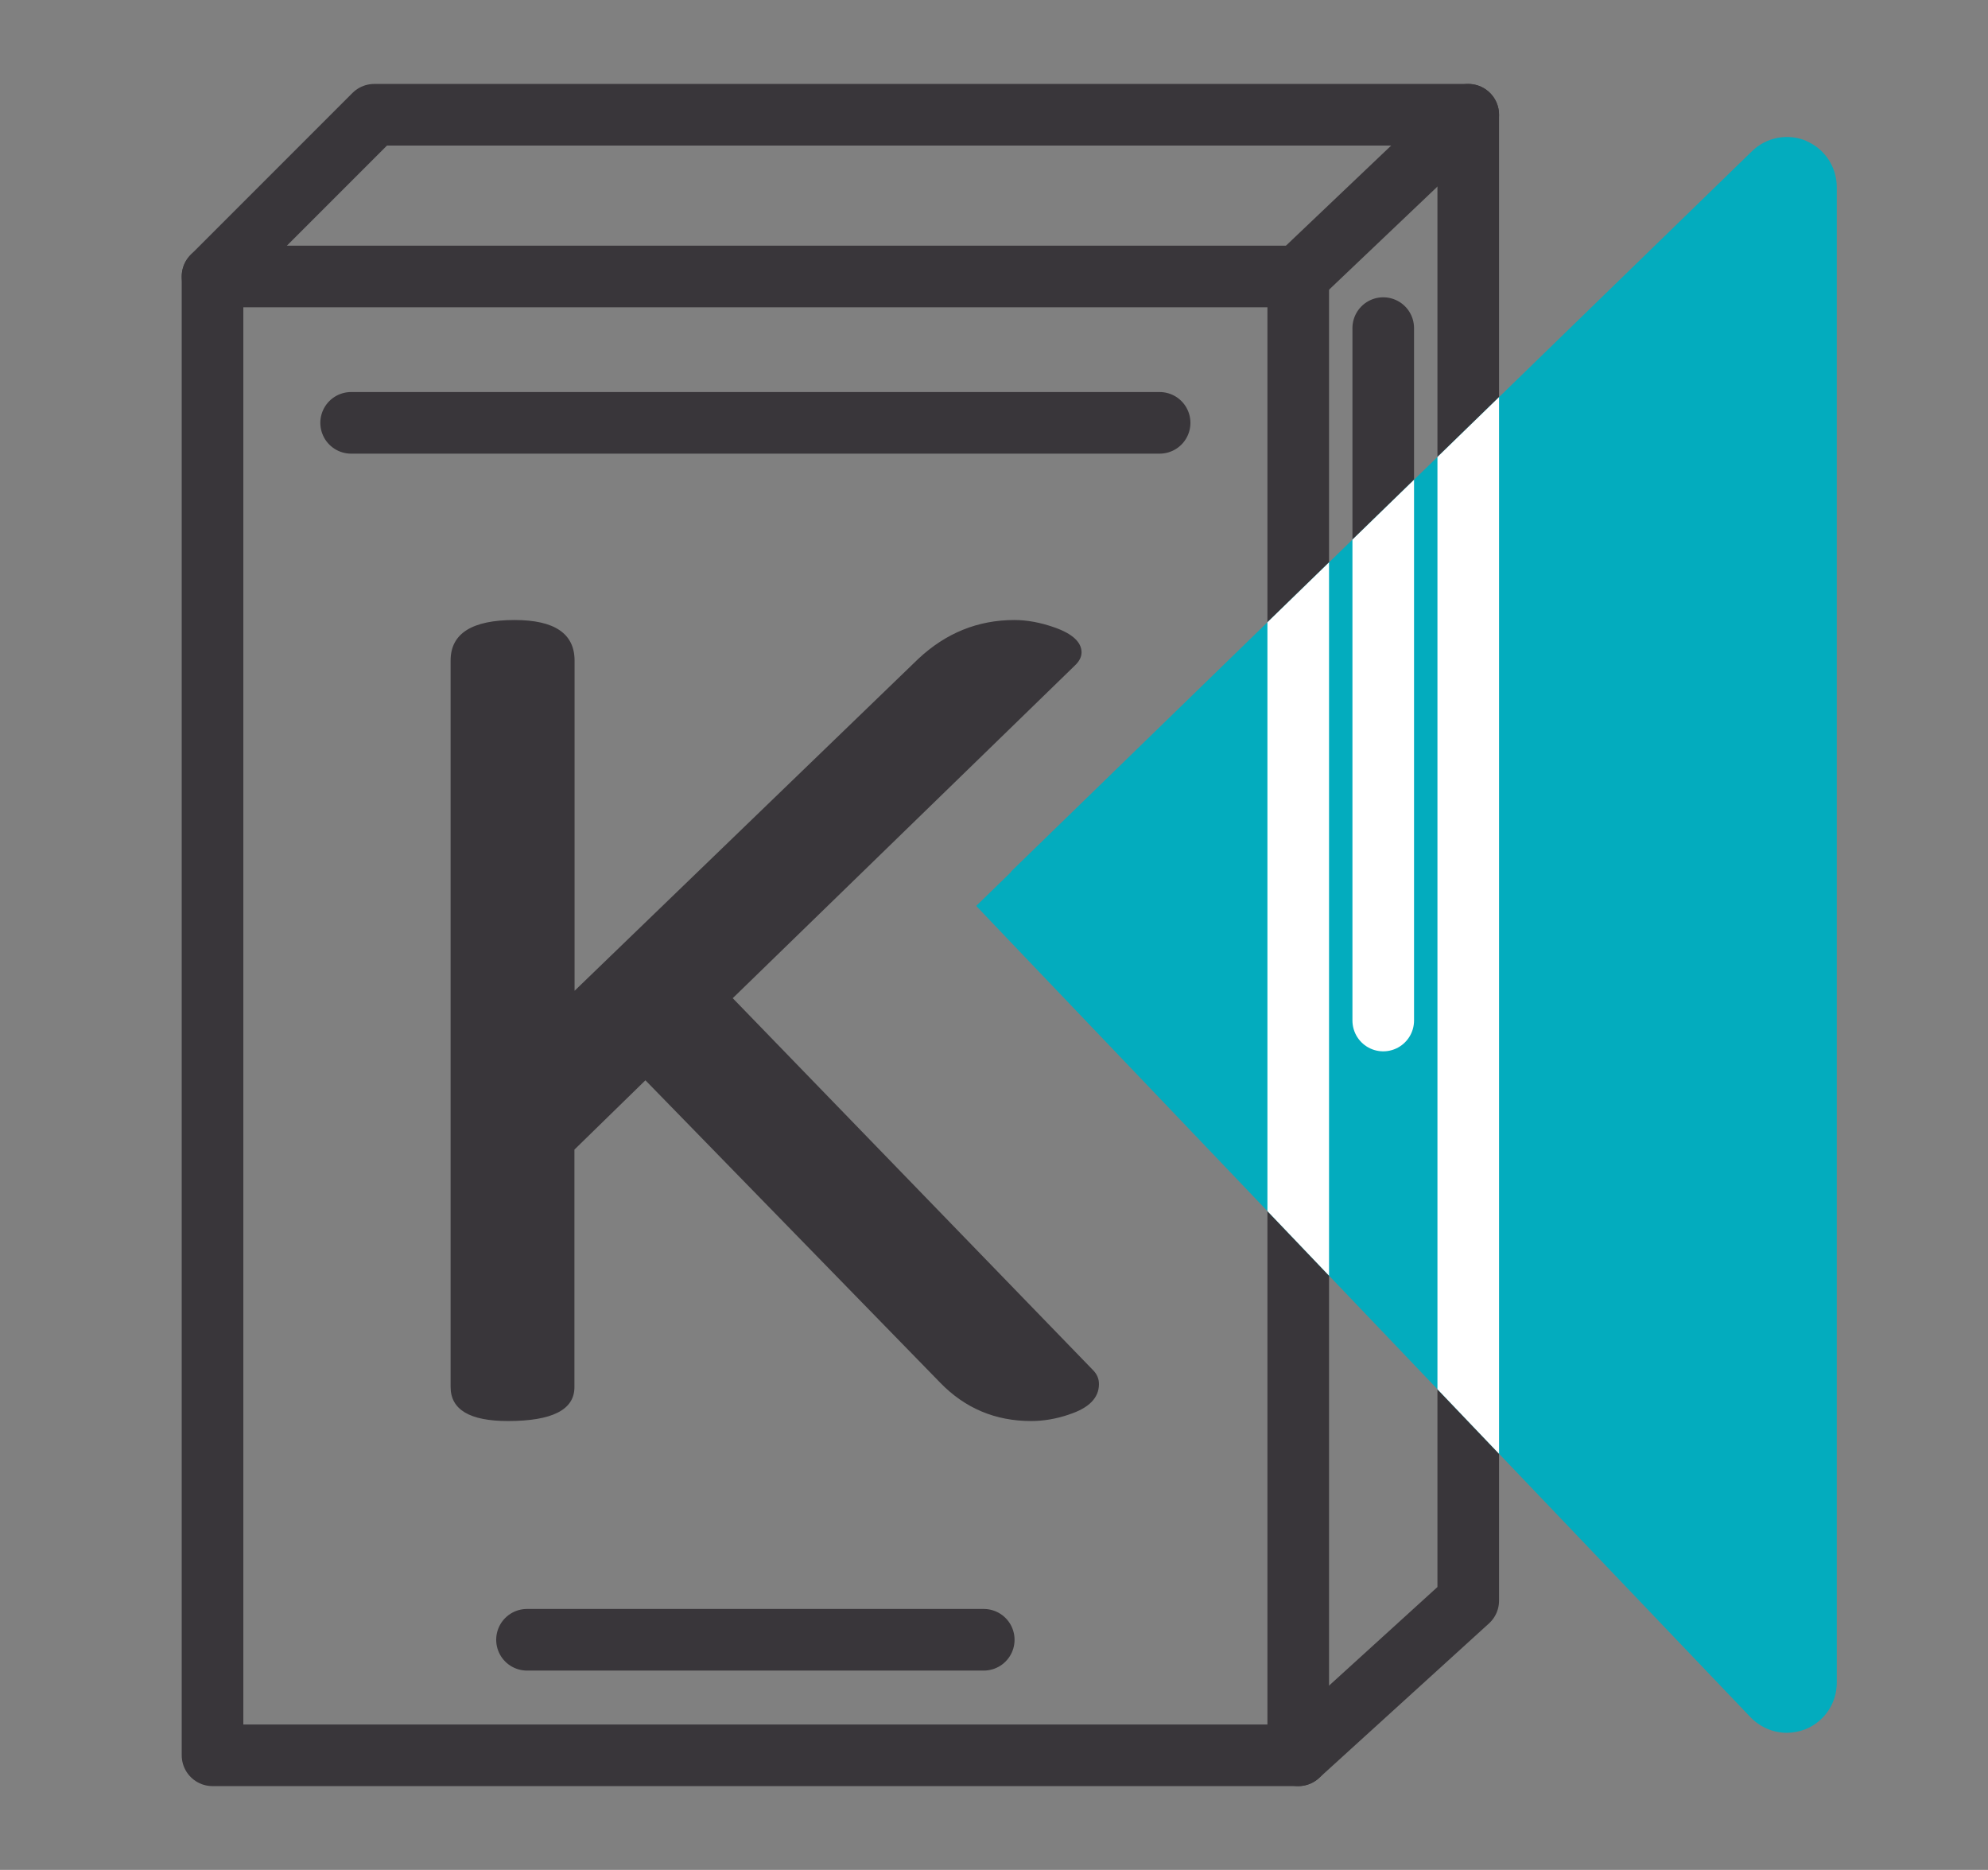 <svg xmlns="http://www.w3.org/2000/svg" xmlns:xlink="http://www.w3.org/1999/xlink" id="Calque_1" viewBox="0 0 129.09 121.39"><rect x="0" y="0" width="129.09" height="121.39" fill="#808080" stroke="none"/><defs><style>.cls-1{stroke:#39363a;}.cls-1,.cls-2{fill:none;stroke-linecap:round;stroke-linejoin:round;stroke-width:4px;}.cls-3{fill:#03acbe;}.cls-4{clip-path:url(#clippath);}.cls-5{fill:#39363a;}.cls-2{stroke:#fff;}</style><clipPath id="clippath"><path class="cls-3" d="m117.3,9.15c-1.2-.51-2.6-.25-3.54.67l-48.08,46.73s-.04.07-.07.1l-2.22,2.16,2.2,2.31s0,0,0,0l48.08,50.36c.63.65,1.48,1.01,2.35,1.01.41,0,.82-.08,1.21-.23,1.24-.5,2.04-1.69,2.04-3.02V12.15c0-1.31-.78-2.49-1.99-3Z"></path></clipPath></defs><rect class="cls-1" x="13.8" y="17.95" width="70.5" height="96"></rect><path class="cls-5" d="m69.41,91.83c-.82.28-1.64.42-2.46.42-2.32,0-4.29-.83-5.9-2.49l-19.14-19.63-4.61,4.5v15.42c0,1.47-1.44,2.2-4.32,2.2-2.48,0-3.72-.74-3.72-2.21v-47.16c0-1.75,1.38-2.63,4.15-2.63,2.6,0,3.9.88,3.9,2.64v21.43l22.31-21.54c1.8-1.69,3.89-2.53,6.25-2.53.82,0,1.69.16,2.6.48,1.17.41,1.76.96,1.76,1.62,0,.3-.15.59-.44.86l-22.21,21.59,23.39,24.14c.26.26.39.56.39.91,0,.89-.64,1.55-1.93,1.97Z"></path><polyline class="cls-1" points="13.8 17.95 24.3 7.45 95.34 7.45 95.34 103.91 84.3 113.95"></polyline><line class="cls-1" x1="84.3" y1="17.95" x2="95.34" y2="7.45"></line><line class="cls-1" x1="89.82" y1="21.3" x2="89.82" y2="66.25"></line><line class="cls-1" x1="34.22" y1="106.45" x2="63.88" y2="106.45"></line><line class="cls-1" x1="22.8" y1="27.45" x2="75.3" y2="27.45"></line><path class="cls-3" d="m117.3,9.15c-1.2-.51-2.6-.25-3.54.67l-48.08,46.73s-.04.07-.07.1l-2.22,2.16,2.2,2.31s0,0,0,0l48.08,50.36c.63.65,1.48,1.01,2.35,1.01.41,0,.82-.08,1.21-.23,1.24-.5,2.04-1.69,2.04-3.02V12.15c0-1.31-.78-2.49-1.99-3Z"></path><g class="cls-4"><rect class="cls-2" x="13.8" y="17.95" width="70.5" height="96"></rect><path class="cls-5" d="m75.73,100.28c-1.09.37-2.18.56-3.27.56-3.08,0-5.7-1.11-7.85-3.32l-25.47-26.12-6.13,5.99v20.52c0,1.95-1.92,2.93-5.75,2.93-3.3,0-4.95-.98-4.95-2.94v-62.74c0-2.33,1.84-3.5,5.52-3.5,3.46,0,5.19,1.17,5.19,3.51v28.51l29.68-28.65c2.4-2.24,5.17-3.37,8.32-3.37,1.09,0,2.24.21,3.46.64,1.56.55,2.34,1.27,2.34,2.16,0,.4-.2.78-.59,1.15l-29.55,28.72,31.12,32.12c.34.34.51.75.51,1.22,0,1.18-.86,2.06-2.57,2.62Z"></path><polyline class="cls-2" points="13.8 17.95 24.3 7.45 95.34 7.45 95.34 103.91 84.3 113.95"></polyline><line class="cls-1" x1="84.3" y1="17.95" x2="95.34" y2="7.45"></line><line class="cls-2" x1="89.82" y1="21.3" x2="89.82" y2="66.25"></line><line class="cls-1" x1="34.22" y1="106.45" x2="63.88" y2="106.45"></line><line class="cls-1" x1="22.8" y1="27.45" x2="75.3" y2="27.45"></line></g></svg>